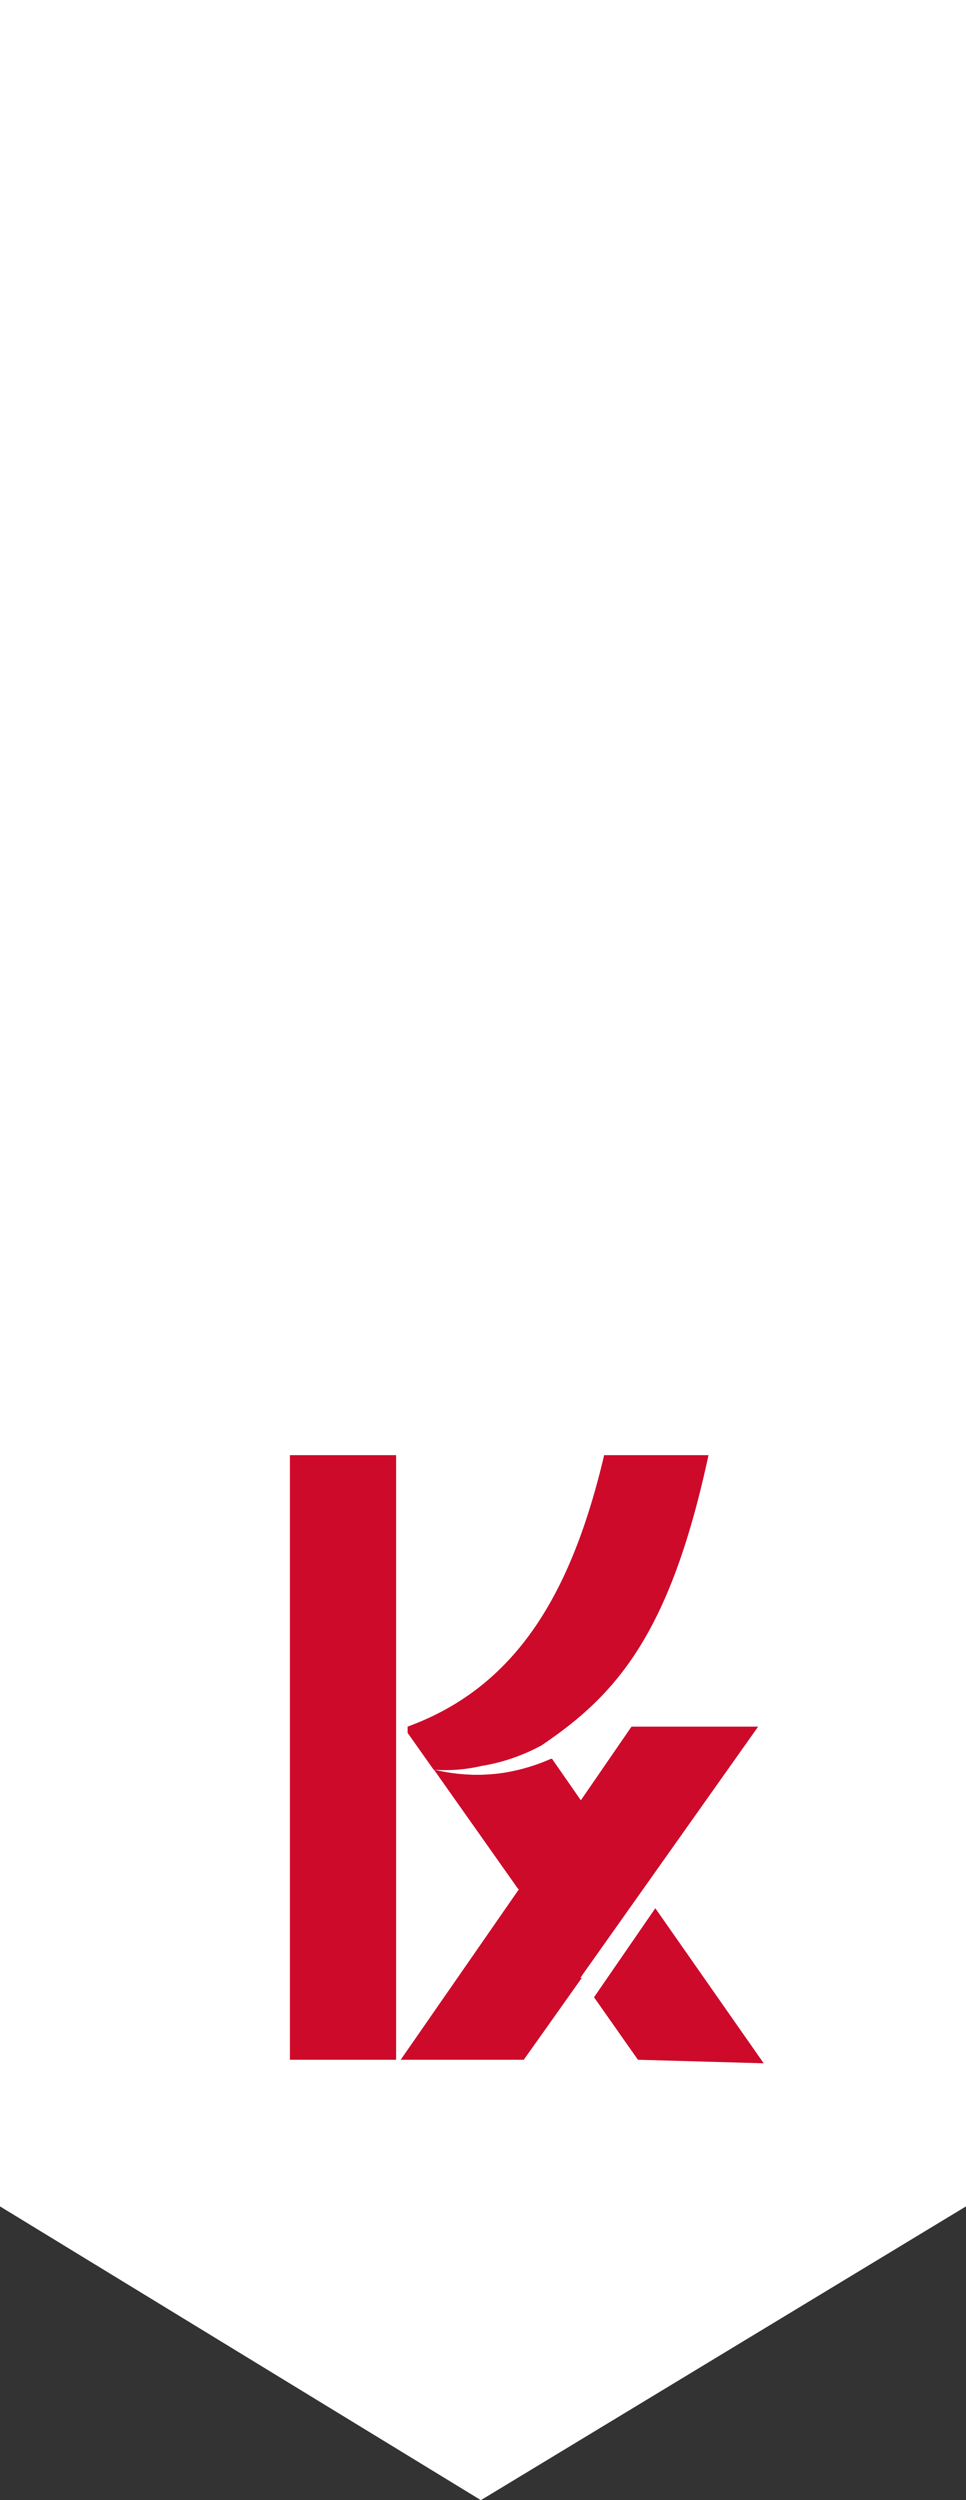 <svg xmlns="http://www.w3.org/2000/svg" viewBox="0 0 57.21 148"><rect x="0" y="0" width="57.21" height="148" fill="#333333" stroke="none"/><g id="bc46f85f-4623-4fdd-a857-a90601e38641" data-name="Calque 2"><g id="f7a89c52-baad-4d6e-a535-f78ead93583a" data-name="Calque 1"><polygon points="0 0 0 130.61 28.48 148 57.21 130.61 57.21 0 0 0" style="fill:#fff"/><rect x="17.17" y="86.14" width="6.29" height="35.79" style="fill:#ce0a2b"/><polygon points="38.81 112.96 35.18 118.23 37.78 121.93 45.23 122.14 38.81 112.96" style="fill:#ce0a2b"/><path d="M28.51,104.54a11.23,11.23,0,0,0,3.56-1.22h0c4.45-3,7.62-6.61,9.89-17.18H35.78c-1.91,8.08-5.13,13.69-11.64,16.07v.37l1.54,2.18A9.45,9.45,0,0,0,28.51,104.54Z" style="fill:#ce0a2b"/><path d="M34.37,117.08,44.9,102.21H37.4l-3,4.36-1.71-2.46a11.56,11.56,0,0,1-2.85.84,10.8,10.8,0,0,1-4.11-.19l5,7.08-7,10.09h7.29l3.44-4.85Z" style="fill:#ce0a2b"/><path d="M34.37,106.57l-1.73-2.46a11.37,11.37,0,0,1-2.84.84,10.74,10.74,0,0,1-4.1-.19l5,7.08Z" style="fill:#ce0a2b"/></g></g></svg>